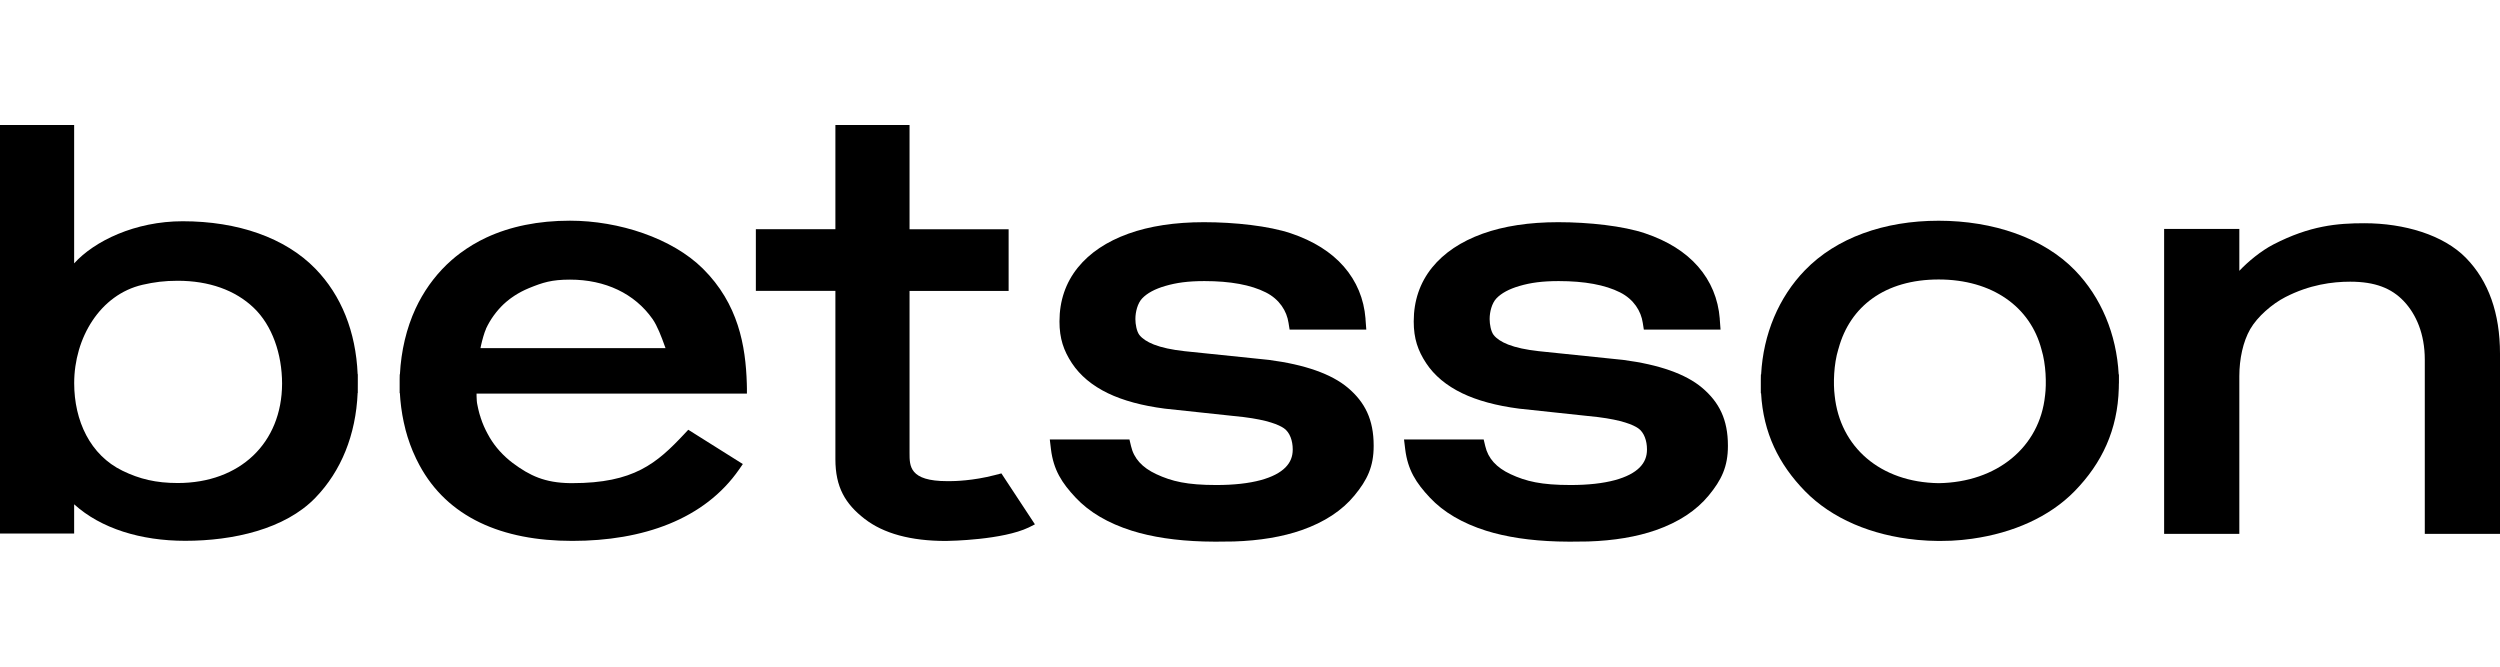 <svg width="120" height="32" viewBox="0 0 120 32" fill="none" xmlns="http://www.w3.org/2000/svg">
<path d="M65.545 15.297C65.469 14.342 65.118 13.5 64.502 12.793C63.898 12.101 63.045 11.564 61.963 11.2C60.911 10.845 59.266 10.665 57.788 10.665C56.399 10.665 55.181 10.851 54.165 11.216C53.12 11.592 52.304 12.14 51.734 12.846C51.151 13.57 50.855 14.437 50.855 15.424V15.438C50.855 16.251 51.056 16.83 51.45 17.43C51.842 18.024 52.422 18.509 53.18 18.875C53.908 19.226 54.827 19.475 55.912 19.615L59.695 20.019C60.86 20.164 61.389 20.392 61.628 20.556C61.917 20.754 62.051 21.167 62.051 21.564V21.578C62.051 21.917 61.941 22.189 61.708 22.43C61.451 22.693 61.051 22.899 60.514 23.046C59.941 23.201 59.224 23.281 58.384 23.281C56.977 23.281 56.247 23.106 55.503 22.76C54.82 22.442 54.423 22.002 54.289 21.412L54.213 21.093H50.39L50.446 21.564C50.57 22.562 50.969 23.182 51.635 23.89C52.286 24.584 53.191 25.115 54.326 25.474C55.294 25.779 56.451 25.952 57.768 25.991C57.954 25.997 58.142 26 58.333 26C58.514 26 59.052 25.997 59.225 25.991C60.468 25.951 61.564 25.767 62.487 25.444C63.569 25.064 64.421 24.506 65.015 23.782C65.626 23.04 65.936 22.403 65.936 21.405V21.391C65.936 20.139 65.518 19.306 64.697 18.612C63.912 17.951 62.637 17.501 60.906 17.275L56.854 16.856C56.247 16.789 55.753 16.682 55.388 16.539C55.061 16.41 54.827 16.254 54.689 16.076C54.56 15.906 54.499 15.562 54.499 15.322V15.308C54.499 14.976 54.602 14.559 54.822 14.326C55.061 14.072 55.436 13.87 55.934 13.726C56.467 13.57 57.021 13.492 57.814 13.492C59.054 13.492 60.045 13.674 60.759 14.035C61.419 14.367 61.766 14.935 61.849 15.495L61.901 15.82H65.582L65.543 15.301L65.545 15.297Z" fill="black"/>
<path d="M82.549 15.297C82.472 14.342 82.122 13.5 81.506 12.793C80.902 12.101 80.048 11.564 78.966 11.2C77.915 10.845 76.27 10.665 74.791 10.665C73.403 10.665 72.185 10.851 71.168 11.216C70.124 11.592 69.308 12.14 68.737 12.846C68.155 13.57 67.859 14.437 67.859 15.424V15.438C67.859 16.251 68.059 16.83 68.454 17.43C68.845 18.024 69.426 18.509 70.184 18.875C70.912 19.226 71.831 19.475 72.916 19.615L76.698 20.019C77.863 20.164 78.393 20.392 78.632 20.556C78.921 20.754 79.055 21.167 79.055 21.564V21.578C79.055 21.917 78.945 22.189 78.712 22.43C78.455 22.693 78.055 22.899 77.518 23.046C76.944 23.201 76.227 23.281 75.388 23.281C73.98 23.281 73.251 23.106 72.507 22.76C71.824 22.442 71.427 22.002 71.292 21.412L71.216 21.093H67.393L67.45 21.564C67.574 22.562 67.972 23.182 68.638 23.89C69.29 24.584 70.195 25.115 71.33 25.474C72.298 25.779 73.454 25.952 74.772 25.991C74.958 25.997 75.145 26 75.337 26C75.517 26 76.055 25.997 76.229 25.991C77.472 25.951 78.568 25.767 79.491 25.444C80.573 25.064 81.424 24.506 82.019 23.782C82.63 23.04 82.94 22.403 82.94 21.405V21.391C82.94 20.139 82.522 19.306 81.7 18.612C80.916 17.951 79.641 17.501 77.909 17.275L73.858 16.856C73.251 16.789 72.757 16.682 72.392 16.539C72.064 16.41 71.831 16.254 71.693 16.076C71.563 15.906 71.503 15.562 71.503 15.322V15.308C71.503 14.976 71.606 14.559 71.825 14.326C72.064 14.072 72.44 13.87 72.937 13.726C73.47 13.57 74.025 13.492 74.818 13.492C76.057 13.492 77.049 13.674 77.763 14.035C78.423 14.367 78.77 14.935 78.853 15.495L78.904 15.82H82.586L82.547 15.301L82.549 15.297Z" fill="black"/>
<path d="M17.175 17.96H17.167C17.082 15.922 16.382 14.176 15.137 12.897C13.687 11.407 11.407 10.62 8.77 10.62C6.482 10.62 4.529 11.571 3.559 12.641V6H0V25.608H3.559V24.206C4.845 25.37 6.76 25.959 8.891 25.959C11.182 25.959 13.678 25.405 15.139 23.892C16.381 22.606 17.08 20.87 17.167 18.864H17.174V18.619L17.175 18.421V17.96ZM8.529 23.185C7.485 23.185 6.698 22.993 5.882 22.597C4.326 21.843 3.561 20.194 3.561 18.393C3.561 16.221 4.802 14.139 6.845 13.669C7.403 13.542 7.89 13.477 8.531 13.477C10.029 13.477 11.292 13.925 12.18 14.776C13.066 15.622 13.537 16.987 13.54 18.414C13.531 21.267 11.518 23.185 8.531 23.185H8.529Z" fill="black"/>
<path d="M101.709 18.407V17.973H101.697C101.594 16.039 100.854 14.271 99.6 12.977C98.09 11.418 95.669 10.595 93.054 10.595C90.439 10.595 88.146 11.416 86.641 12.968C85.38 14.268 84.636 16.037 84.534 17.973H84.523L84.519 18.218V18.877H84.532C84.638 20.782 85.382 22.285 86.641 23.576C87.937 24.903 89.851 25.7 91.992 25.91C92.015 25.912 92.038 25.915 92.062 25.917C92.192 25.929 92.323 25.938 92.454 25.945C92.487 25.947 92.519 25.951 92.553 25.952C92.718 25.961 92.884 25.966 93.052 25.966C93.072 25.966 93.089 25.966 93.107 25.966C93.254 25.965 93.521 25.961 93.667 25.954C93.725 25.951 93.782 25.945 93.838 25.942C93.945 25.935 94.051 25.928 94.155 25.919C94.2 25.915 94.24 25.91 94.285 25.905C94.405 25.892 94.524 25.88 94.642 25.862C94.655 25.862 94.665 25.859 94.678 25.857C96.624 25.583 98.378 24.81 99.582 23.576C100.894 22.232 101.647 20.635 101.702 18.638L101.705 18.453V18.41L101.709 18.407ZM98.162 18.979V18.988C97.907 21.46 95.857 23.15 93.056 23.192C90.253 23.15 88.319 21.458 88.064 18.984C87.993 18.417 88.018 17.487 88.238 16.768V16.763L88.241 16.758L88.254 16.717C88.803 14.709 90.476 13.415 93.054 13.415C95.632 13.415 97.454 14.729 97.989 16.766V16.772L97.992 16.777C98.21 17.49 98.235 18.419 98.164 18.981L98.162 18.979Z" fill="black"/>
<path d="M118.369 12.382C117.287 11.275 115.405 10.715 113.491 10.715C112.2 10.715 110.883 10.824 109.117 11.737C108.531 12.041 107.91 12.551 107.488 13V10.989H103.878V25.626H107.488V18.061C107.488 17.234 107.664 16.401 108.011 15.797C108.356 15.198 109.063 14.587 109.691 14.264C110.853 13.664 111.951 13.521 112.809 13.521C114.006 13.521 114.791 13.835 115.379 14.453C115.97 15.076 116.39 16.021 116.39 17.263V25.627H120V16.977C120 15.036 119.451 13.489 118.369 12.383V12.382Z" fill="black"/>
<path d="M47.742 22.807C46.698 23.079 45.809 23.095 45.595 23.095H45.467C43.649 23.095 43.658 22.373 43.658 21.744V13.964H48.414V11.004H43.658V6H40.099V11.003H36.281V13.962H40.099V22.041C40.099 23.381 40.57 24.183 41.499 24.903C42.409 25.61 43.721 25.966 45.4 25.966C45.404 25.966 45.407 25.966 45.414 25.966C45.63 25.963 48.125 25.917 49.382 25.317L49.676 25.168L48.067 22.723L47.742 22.807Z" fill="black"/>
<path d="M22.879 18.892H35.852V18.635C35.852 18.543 35.849 18.456 35.847 18.409C35.792 16.599 35.442 14.584 33.738 12.894C32.262 11.432 29.706 10.593 27.357 10.593C25.848 10.593 24.499 10.865 23.346 11.402C22.902 11.608 22.479 11.863 22.087 12.154C21.935 12.267 21.8 12.377 21.677 12.486C21.358 12.765 21.062 13.079 20.795 13.422C20.729 13.505 20.666 13.591 20.605 13.676C20.352 14.035 20.131 14.416 19.948 14.81C19.511 15.753 19.253 16.84 19.196 17.969H19.187L19.183 18.214V18.873H19.196C19.196 18.894 19.199 18.914 19.199 18.935L19.206 19.041C19.21 19.09 19.212 19.141 19.217 19.191C19.221 19.24 19.226 19.288 19.233 19.337L19.245 19.447C19.249 19.484 19.253 19.521 19.258 19.558C19.265 19.616 19.274 19.675 19.284 19.733L19.299 19.83C19.302 19.86 19.307 19.892 19.313 19.922C19.325 19.996 19.339 20.069 19.355 20.139L19.369 20.21C19.373 20.233 19.378 20.258 19.384 20.282C19.403 20.374 19.426 20.466 19.447 20.547L19.454 20.579C19.46 20.598 19.463 20.619 19.468 20.639C19.493 20.734 19.522 20.83 19.548 20.918L19.555 20.943C19.559 20.957 19.564 20.973 19.569 20.988C19.603 21.096 19.64 21.2 19.667 21.278L19.684 21.328C19.72 21.423 19.757 21.522 19.803 21.633L19.817 21.667C19.86 21.769 19.906 21.87 19.961 21.986L19.966 21.999C20.016 22.105 20.069 22.209 20.127 22.315L20.131 22.322C21.48 24.829 24.086 25.963 27.47 25.963C30.854 25.963 33.816 24.933 35.484 22.523L35.656 22.274L33.037 20.628L32.865 20.812C31.523 22.248 30.422 23.191 27.47 23.191C27.456 23.191 27.44 23.191 27.426 23.191H27.367C26.153 23.173 25.437 22.839 24.612 22.225C24.552 22.179 24.499 22.138 24.444 22.092C24.387 22.044 24.336 22 24.285 21.953C24.233 21.905 24.187 21.861 24.143 21.817L24.134 21.808C24.083 21.755 24.04 21.711 23.998 21.665L23.987 21.654C23.938 21.598 23.899 21.554 23.86 21.506L23.851 21.495C23.812 21.448 23.775 21.4 23.739 21.352L23.722 21.328C23.686 21.28 23.654 21.234 23.621 21.184L23.601 21.153C23.569 21.105 23.539 21.059 23.511 21.012L23.49 20.973C23.461 20.925 23.435 20.879 23.41 20.831L23.385 20.784C23.36 20.738 23.337 20.692 23.314 20.646L23.284 20.582L23.279 20.572C23.261 20.533 23.244 20.496 23.226 20.457L23.192 20.374C23.176 20.335 23.16 20.298 23.146 20.261C23.141 20.247 23.137 20.235 23.132 20.222L23.111 20.16L23.109 20.155C23.098 20.123 23.086 20.091 23.075 20.06C23.07 20.046 23.067 20.031 23.063 20.019V20.012L23.038 19.94L23.035 19.929C23.027 19.904 23.019 19.88 23.012 19.855C23.006 19.835 23.001 19.816 22.997 19.797L22.978 19.721C22.971 19.694 22.964 19.669 22.959 19.643C22.953 19.622 22.95 19.599 22.944 19.576L22.927 19.493C22.921 19.468 22.916 19.447 22.913 19.427C22.907 19.398 22.902 19.366 22.896 19.336C22.896 19.336 22.875 19.18 22.875 19.007V18.889L22.879 18.892ZM23.327 15.779C23.431 15.557 23.555 15.345 23.695 15.151C23.732 15.099 23.773 15.045 23.817 14.99C23.89 14.9 23.966 14.812 24.047 14.727C24.127 14.644 24.212 14.563 24.301 14.488C24.357 14.441 24.412 14.395 24.467 14.354C24.492 14.337 24.517 14.317 24.541 14.3C24.742 14.155 24.961 14.026 25.195 13.916C25.26 13.886 25.328 13.856 25.395 13.828C26.054 13.56 26.475 13.422 27.359 13.422C29.057 13.422 30.464 14.093 31.321 15.311C31.55 15.636 31.757 16.185 31.9 16.586C31.916 16.629 31.93 16.671 31.945 16.71H23.063C23.07 16.675 23.079 16.632 23.088 16.586C23.143 16.334 23.247 15.959 23.33 15.783L23.327 15.779Z" fill="black"/>
</svg>
